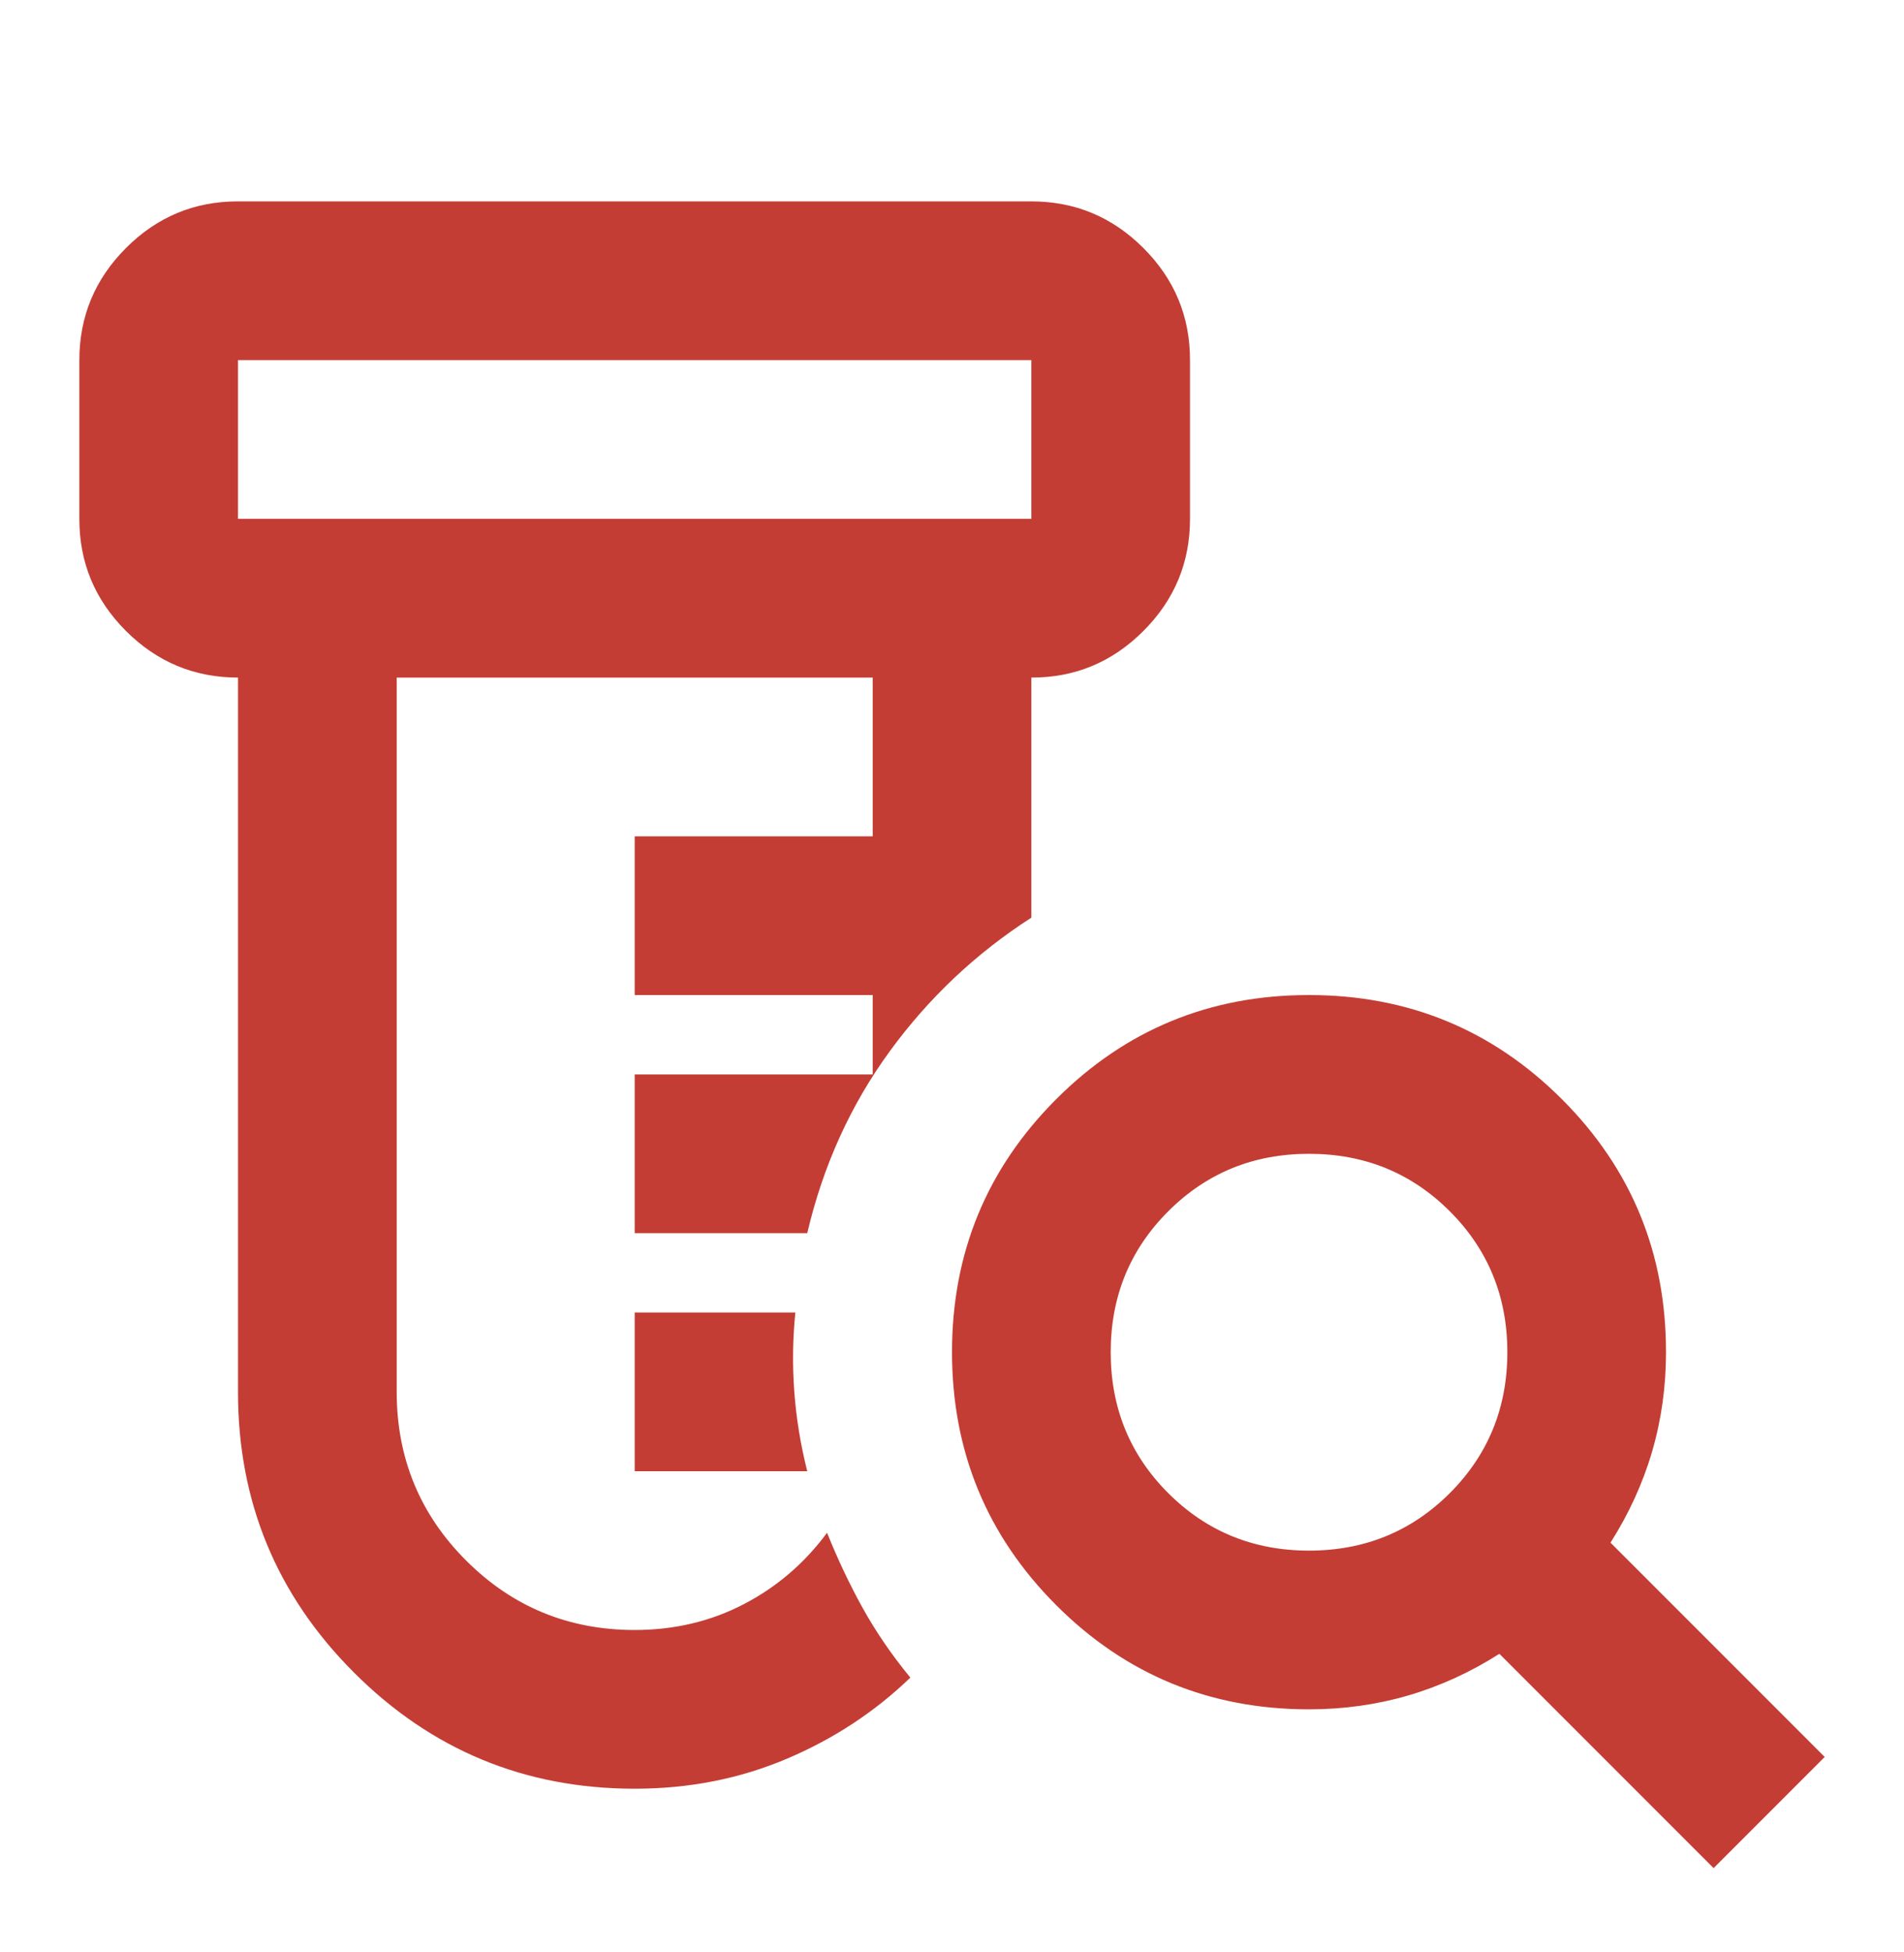 <svg width="40" height="41" viewBox="0 0 40 41" fill="none" xmlns="http://www.w3.org/2000/svg">
<path d="M13.334 37.563C11.028 37.563 9.063 36.75 7.437 35.124C5.811 33.499 4.999 31.534 5 29.23V14.229C4.084 14.229 3.299 13.903 2.645 13.249C1.992 12.596 1.666 11.812 1.667 10.896V7.563C1.667 6.646 1.994 5.861 2.647 5.208C3.3 4.554 4.085 4.228 5 4.229H21.667C22.584 4.229 23.369 4.556 24.022 5.21C24.675 5.863 25.001 6.647 25 7.563V10.896C25 11.813 24.674 12.598 24.02 13.251C23.367 13.905 22.583 14.231 21.667 14.229V19.271C20.5 20.021 19.507 20.959 18.687 22.084C17.867 23.21 17.291 24.481 16.959 25.896H13.334V22.563H18.334V20.896H13.334V17.563H18.334V14.229H8.334V29.23C8.334 30.618 8.82 31.799 9.792 32.771C10.764 33.743 11.945 34.23 13.334 34.23C14.167 34.23 14.931 34.049 15.625 33.688C16.32 33.327 16.903 32.827 17.375 32.188C17.598 32.743 17.848 33.271 18.125 33.771C18.403 34.271 18.736 34.757 19.125 35.23C18.375 35.952 17.507 36.521 16.52 36.938C15.534 37.355 14.471 37.563 13.334 37.563ZM13.334 30.896V27.563H16.709C16.653 28.118 16.646 28.674 16.687 29.23C16.728 29.785 16.819 30.341 16.959 30.896H13.334ZM5 10.896H21.667V7.563H5V10.896ZM27.5 32.563C28.667 32.563 29.653 32.16 30.459 31.355C31.264 30.549 31.667 29.563 31.667 28.396C31.667 27.23 31.264 26.243 30.459 25.438C29.653 24.632 28.667 24.23 27.5 24.23C26.334 24.23 25.348 24.632 24.542 25.438C23.736 26.243 23.334 27.23 23.334 28.396C23.334 29.563 23.736 30.549 24.542 31.355C25.348 32.16 26.334 32.563 27.5 32.563ZM36 39.23L31.5 34.73C30.889 35.118 30.25 35.41 29.584 35.605C28.917 35.799 28.223 35.896 27.5 35.896C25.417 35.896 23.646 35.167 22.189 33.708C20.731 32.249 20.001 30.478 20 28.396C20 26.313 20.73 24.542 22.189 23.083C23.648 21.624 25.418 20.895 27.5 20.896C29.584 20.896 31.355 21.626 32.814 23.084C34.273 24.543 35.001 26.314 35 28.396C35 29.118 34.903 29.813 34.709 30.48C34.514 31.146 34.222 31.785 33.834 32.396L38.334 36.896L36 39.23Z" fill="#C33D34"/>
</svg>
